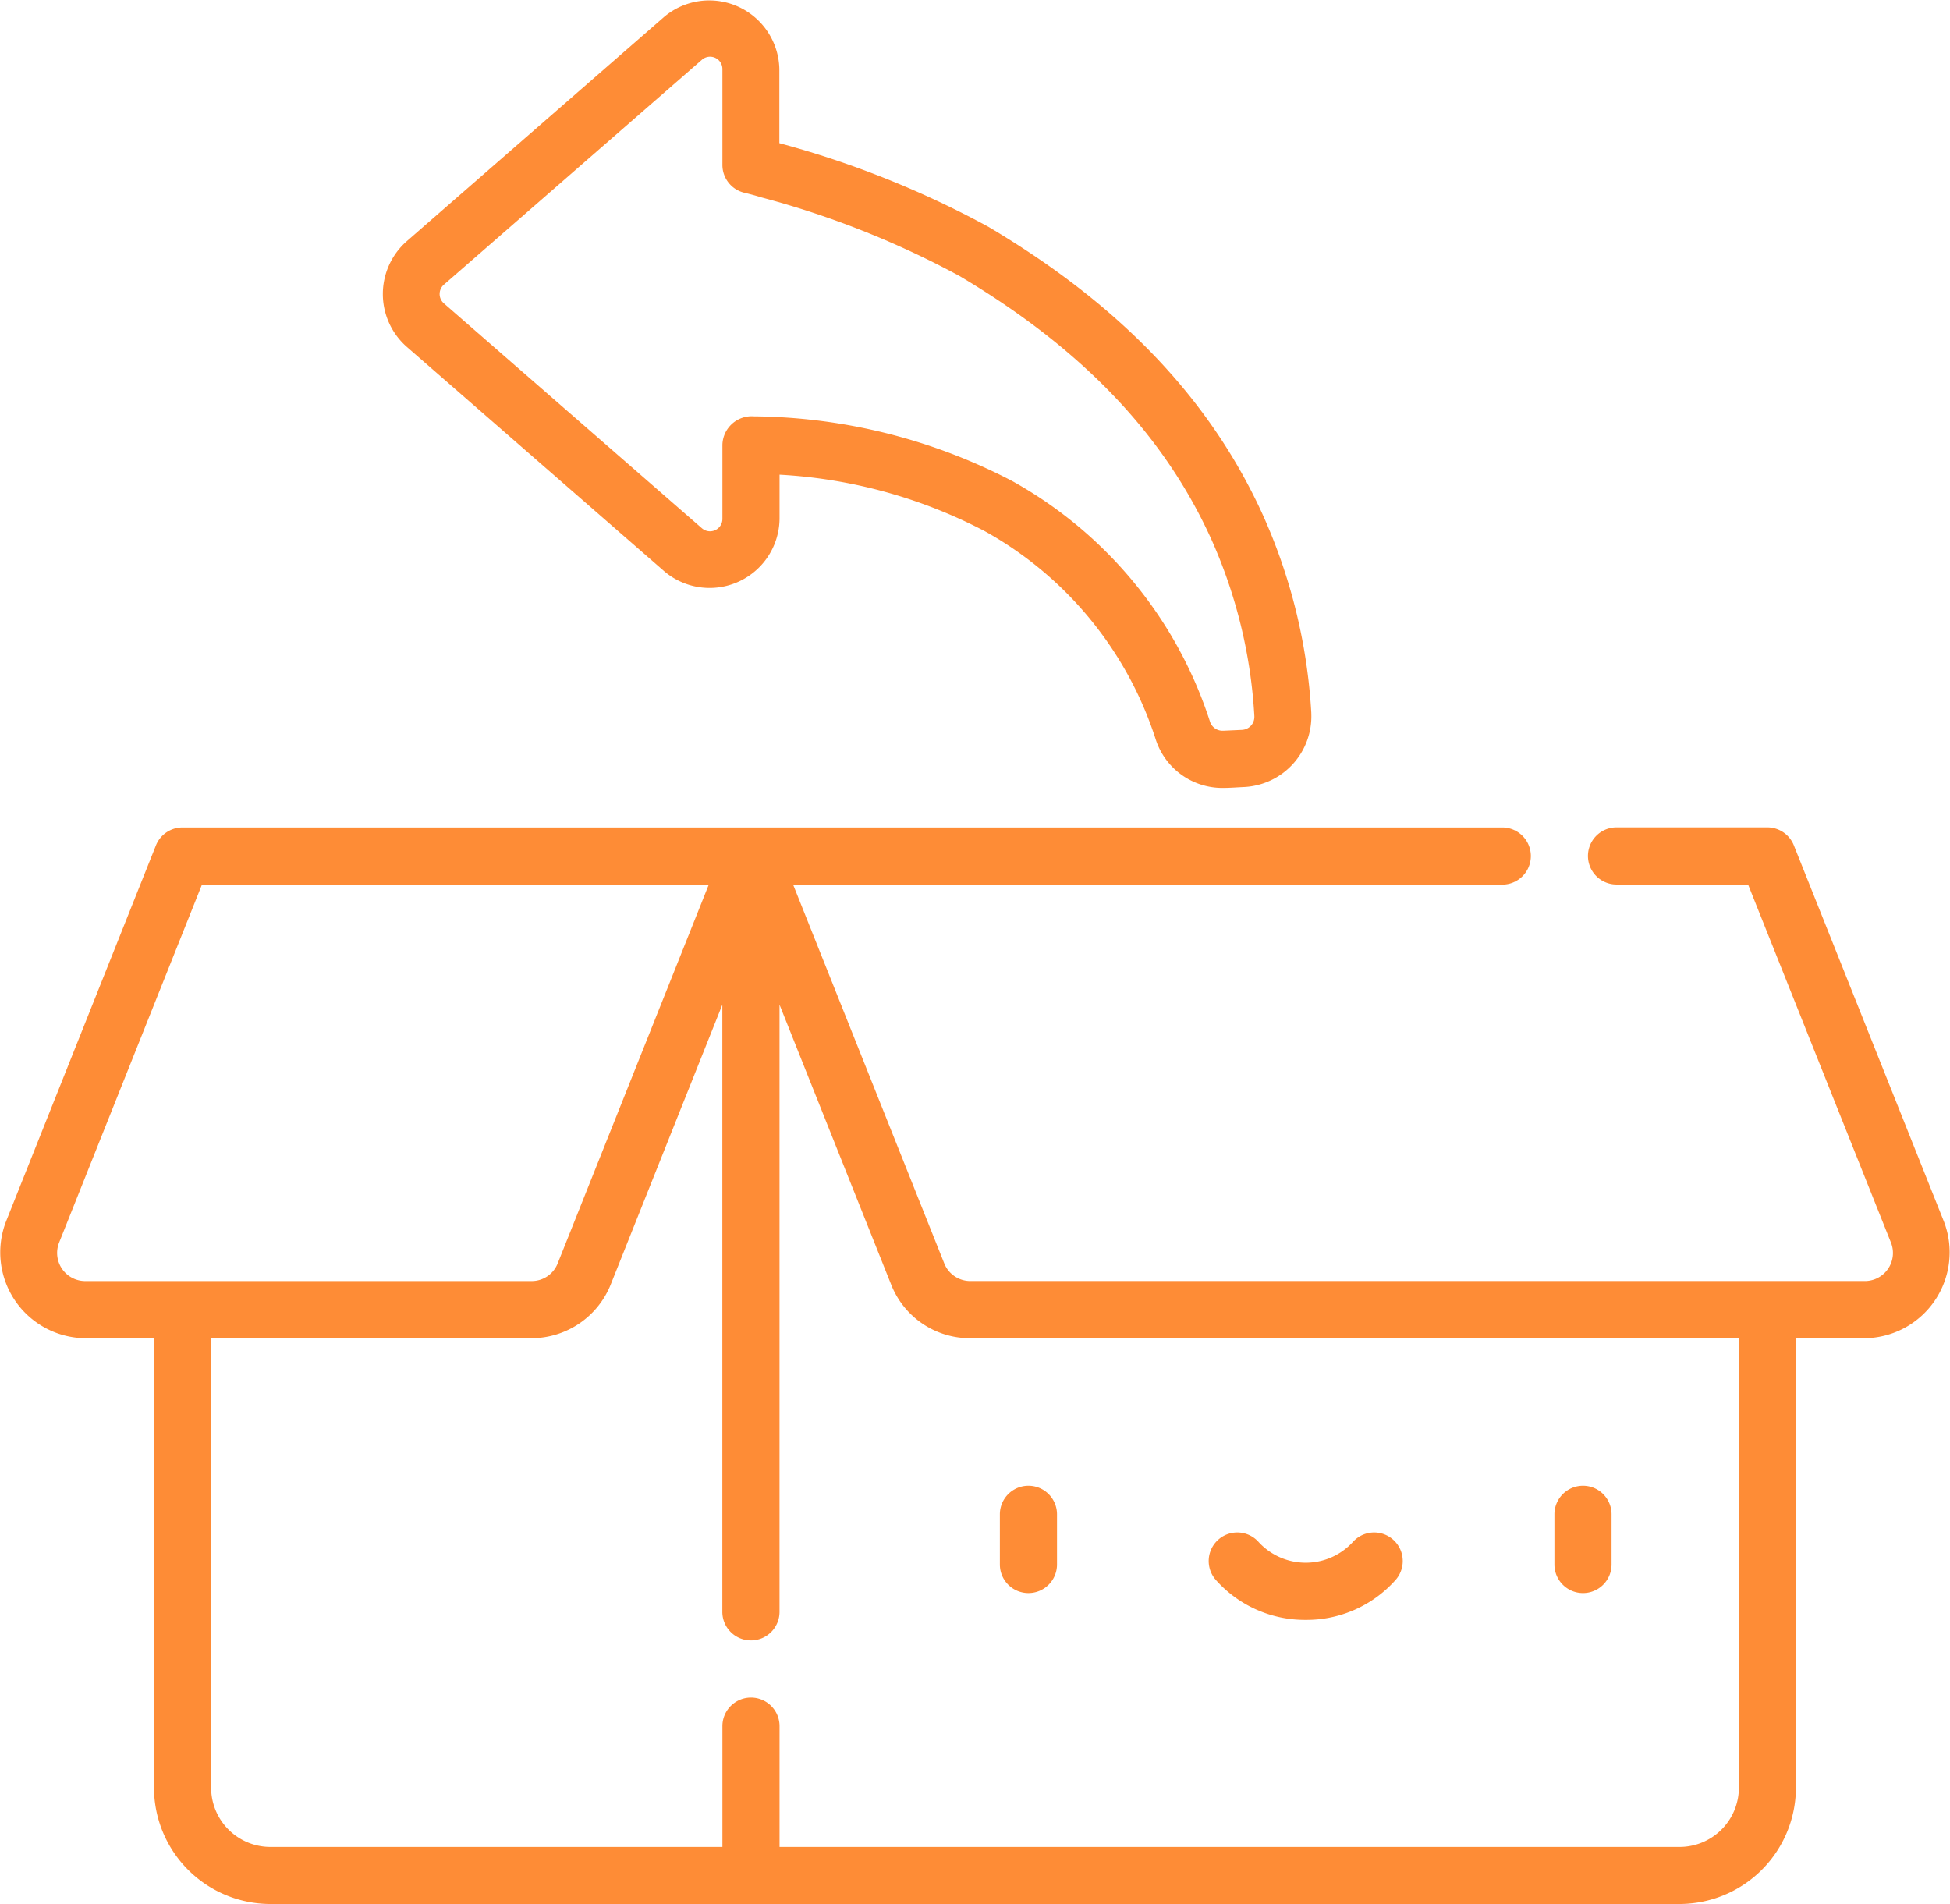<svg xmlns="http://www.w3.org/2000/svg" width="80.471" height="78.576" viewBox="0 0 80.471 78.576"><defs><style>.a{fill:#fe8c36;}</style></defs><path class="a" d="M263.7,394.534a1.179,1.179,0,0,0,1.179-1.179v-2.071a1.179,1.179,0,1,0-2.358,0v2.071A1.179,1.179,0,0,0,263.7,394.534Zm0,0" transform="translate(-221.259 -328.793)"/><path class="a" d="M409.323,394.534a1.179,1.179,0,0,0,1.179-1.179v-2.071a1.179,1.179,0,1,0-2.358,0v2.071A1.179,1.179,0,0,0,409.323,394.534Zm0,0" transform="translate(-343.997 -328.793)"/><path class="a" d="M321.364,405.976a4.915,4.915,0,0,0,3.713-1.653,1.179,1.179,0,0,0-1.776-1.552,2.64,2.64,0,0,1-3.873,0,1.179,1.179,0,0,0-1.776,1.552A4.914,4.914,0,0,0,321.364,405.976Zm0,0" transform="translate(-267.481 -339.128)"/><path class="a" d="M101.475,14.294l10.659,9.29a2.887,2.887,0,0,0,4.747-2.159V19.589a20.7,20.7,0,0,1,8.461,2.327,15.123,15.123,0,0,1,7.063,8.6,2.887,2.887,0,0,0,2.762,2c.3,0,.6-.025.9-.038a2.919,2.919,0,0,0,2.758-3.036V29.42a23.085,23.085,0,0,0-2-8.171c-2.167-4.766-5.871-8.655-11.324-11.888a39.369,39.369,0,0,0-8.628-3.452V2.844A2.893,2.893,0,0,0,112.133.685l-10.659,9.29A2.9,2.9,0,0,0,101.475,14.294Zm1.55-2.542,10.659-9.29a.509.509,0,0,1,.839.382V6.808a1.179,1.179,0,0,0,.911,1.148c.227.053.479.122.712.194a37.174,37.174,0,0,1,8.159,3.239c5.025,2.979,8.42,6.524,10.381,10.836a20.7,20.7,0,0,1,1.789,7.324v.017a.536.536,0,0,1-.511.555l-.771.035h-.026a.543.543,0,0,1-.519-.363,17.5,17.5,0,0,0-8.184-9.951,23.486,23.486,0,0,0-10.641-2.66,1.209,1.209,0,0,0-1.3,1.177v3.065a.511.511,0,0,1-.839.382l-10.659-9.29A.512.512,0,0,1,103.024,11.752Zm0,0" transform="translate(-84.711 -0.001)"/><path class="a" d="M3.5,238.319H6.355v18.548a4.809,4.809,0,0,0,4.8,4.8H69.313a4.809,4.809,0,0,0,4.8-4.8V238.319h2.851a3.544,3.544,0,0,0,3.259-4.809l-6.195-15.53a1.179,1.179,0,0,0-1.095-.742H66.71a1.179,1.179,0,0,0,0,2.358h5.429l5.9,14.787a1.159,1.159,0,0,1-1.069,1.577H40.038a1.157,1.157,0,0,1-1.069-.724L32.73,219.6H61.995a1.179,1.179,0,1,0,0-2.358H7.534a1.179,1.179,0,0,0-1.1.742L.245,233.51A3.542,3.542,0,0,0,3.5,238.319ZM30.99,250.79a1.179,1.179,0,0,0,1.179-1.179V224.555l4.609,11.556a3.492,3.492,0,0,0,3.259,2.208H71.759v18.548a2.448,2.448,0,0,1-2.445,2.446H32.17v-4.985a1.179,1.179,0,1,0-2.358,0v4.985H11.158a2.448,2.448,0,0,1-2.445-2.446V238.319H21.943A3.529,3.529,0,0,0,25.2,236.11l4.609-11.555v25.056A1.179,1.179,0,0,0,30.99,250.79ZM2.435,234.384l5.9-14.787H29.251l-6.239,15.64a1.152,1.152,0,0,1-1.069.724H3.5A1.161,1.161,0,0,1,2.435,234.384Zm0,0" transform="translate(0 -183.095)"/></svg>